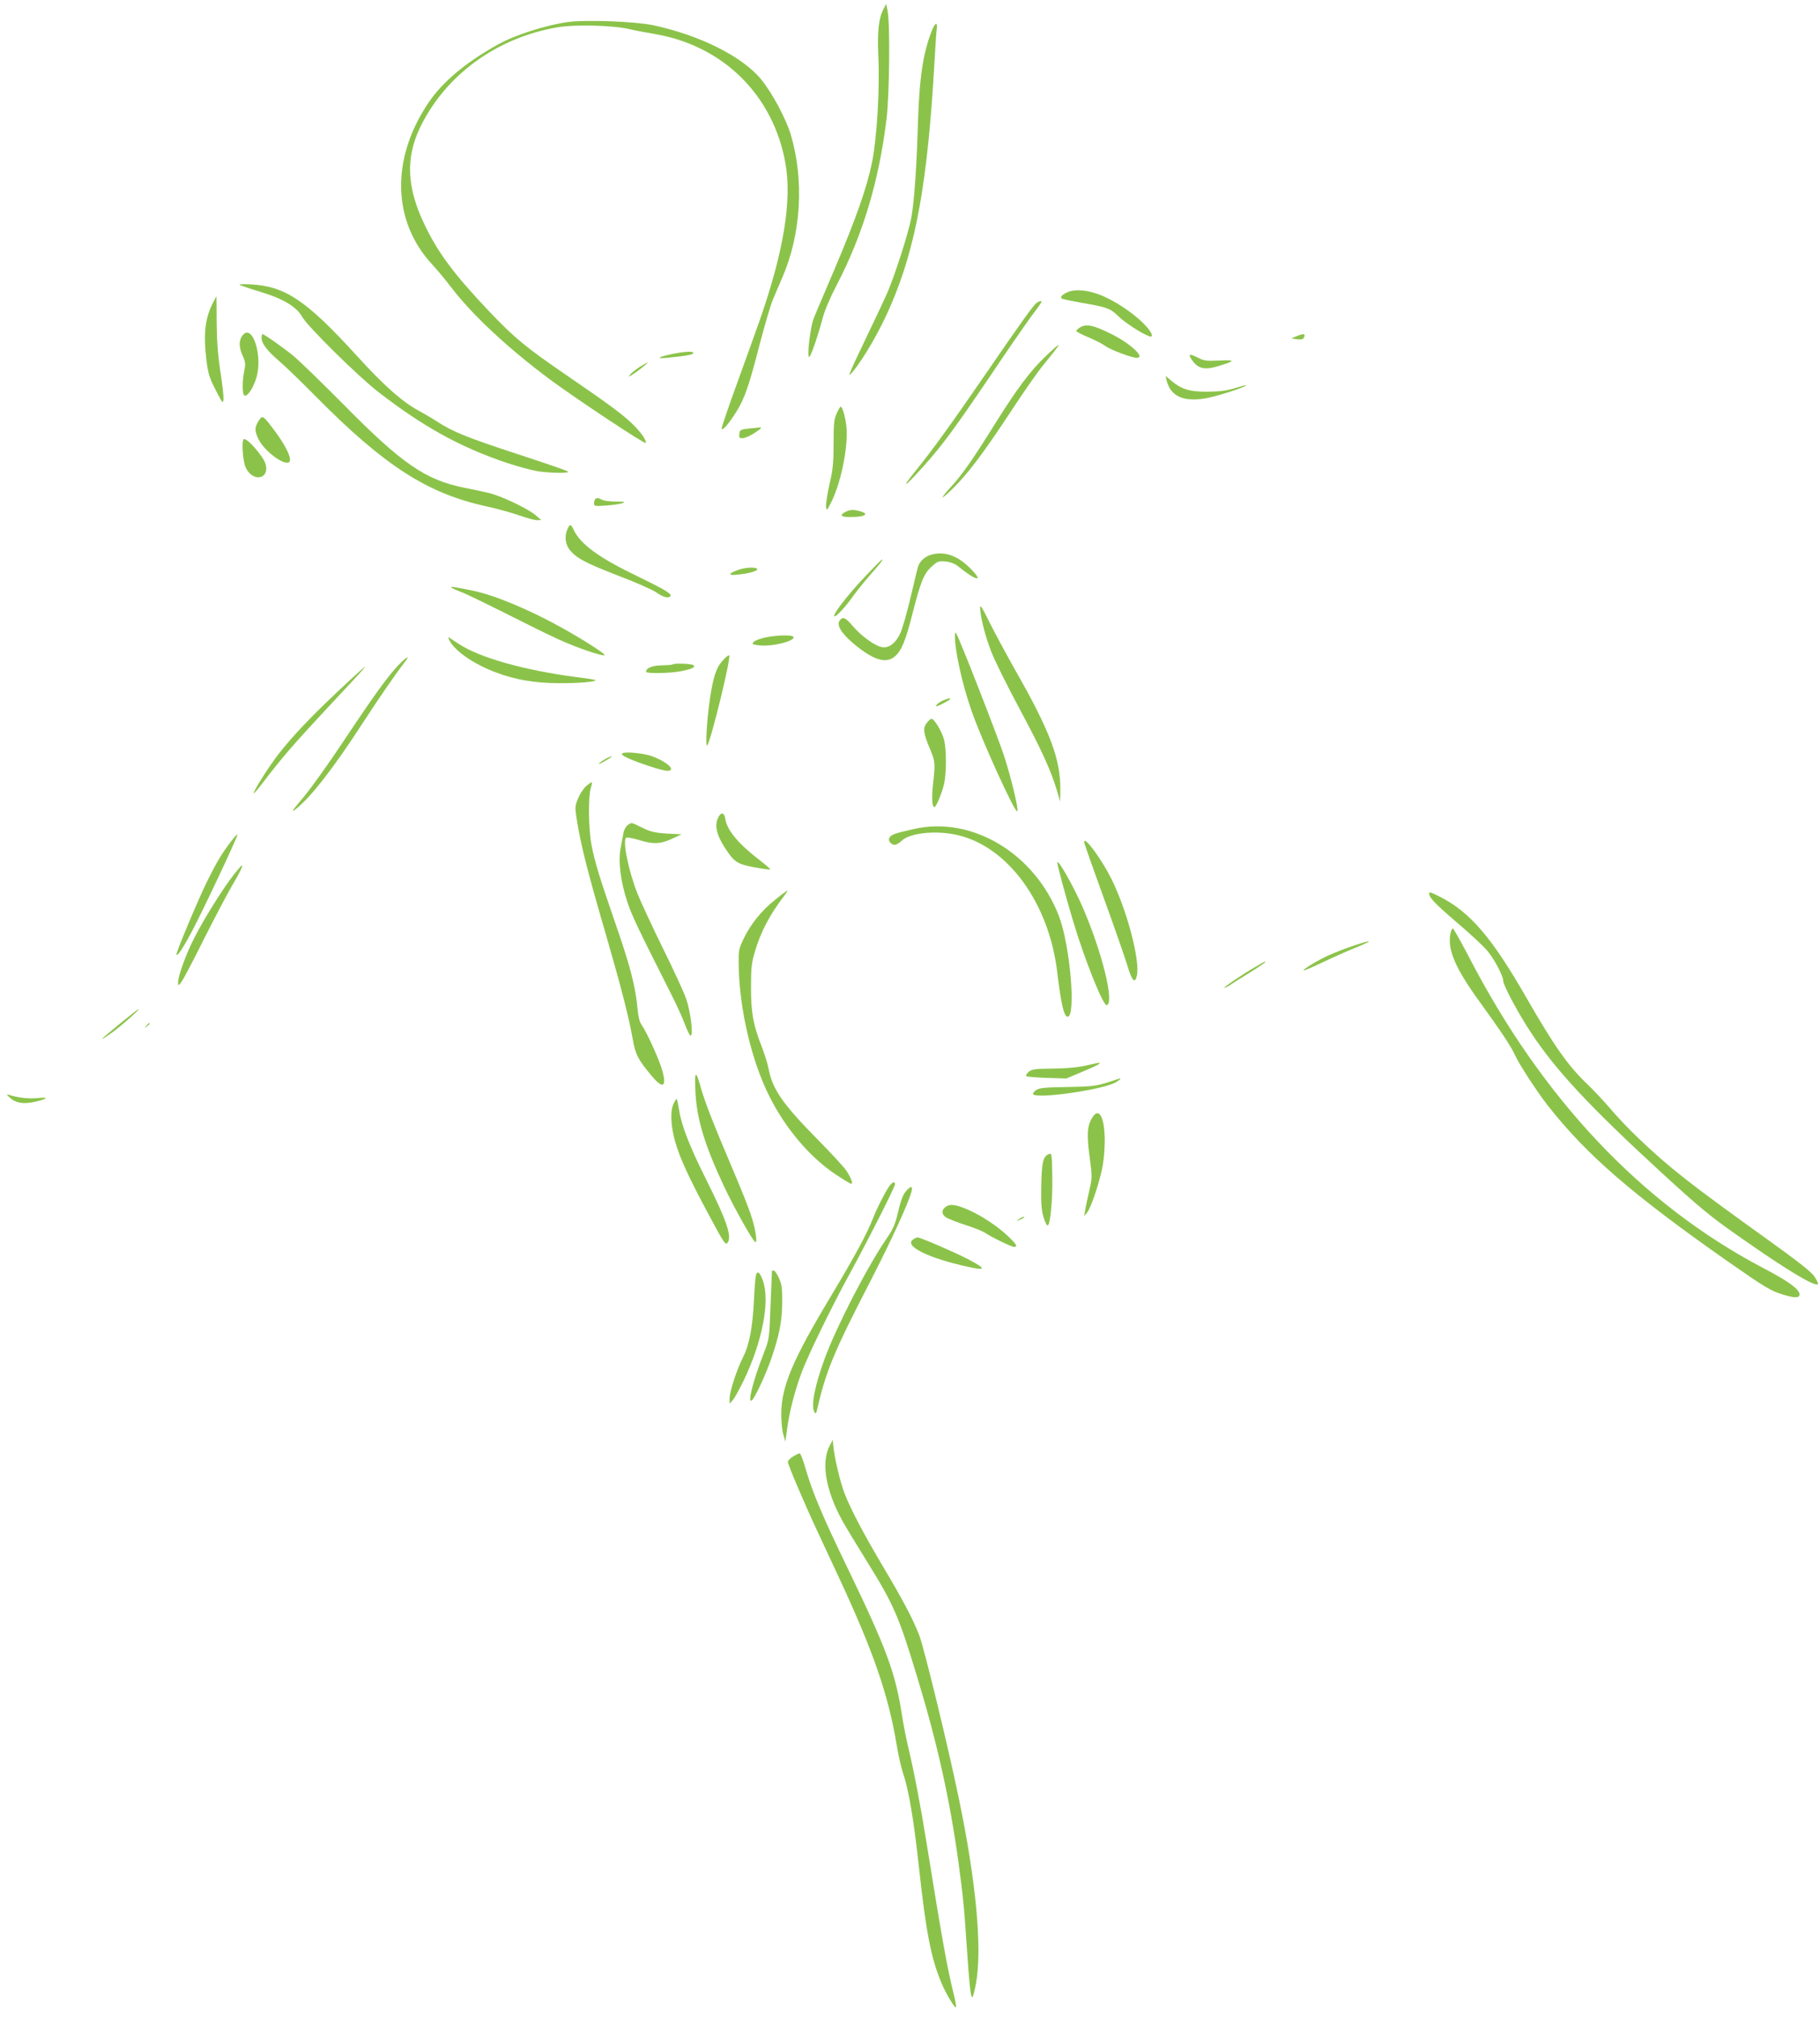 <?xml version="1.0" standalone="no"?>
<!DOCTYPE svg PUBLIC "-//W3C//DTD SVG 20010904//EN"
 "http://www.w3.org/TR/2001/REC-SVG-20010904/DTD/svg10.dtd">
<svg version="1.0" xmlns="http://www.w3.org/2000/svg"
 width="1155pt" height="1280pt" viewBox="0 0 1155 1280"
 preserveAspectRatio="xMidYMid meet">
<g transform="translate(0,1280) scale(0.1,-0.1)"
fill="#8bc34a" stroke="none">
<path d="M5608 12745 c-32 -60 -41 -143 -34 -300 10 -206 -9 -519 -39 -670
-33 -165 -102 -360 -242 -690 -66 -154 -125 -293 -131 -310 -14 -37 -32 -161
-32 -212 1 -31 2 -35 11 -20 16 27 57 151 80 239 12 47 47 130 89 210 166 319
268 659 316 1053 19 154 23 604 7 685 l-9 45 -16 -30z"/>
<path d="M3602 12660 c-140 -20 -338 -83 -445 -144 -201 -112 -348 -235 -436
-365 -242 -356 -233 -756 23 -1030 29 -31 83 -96 121 -146 136 -177 362 -387
630 -586 171 -126 600 -410 603 -399 6 17 -35 74 -90 126 -65 61 -145 120
-403 297 -268 183 -339 242 -500 411 -225 237 -329 377 -414 558 -109 229
-117 415 -27 605 159 333 483 572 870 639 112 20 355 14 461 -11 39 -9 109
-22 156 -30 438 -73 758 -389 834 -824 41 -235 -12 -557 -163 -991 -22 -63
-86 -240 -141 -392 -56 -153 -101 -286 -101 -295 1 -23 46 29 95 108 50 81 79
163 145 421 33 125 70 253 84 285 13 32 41 96 61 143 119 275 139 616 54 904
-30 102 -121 271 -190 354 -120 145 -389 279 -684 342 -113 24 -429 36 -543
20z"/>
<path d="M5915 12608 c-57 -140 -81 -301 -90 -598 -8 -273 -23 -484 -41 -587
-16 -92 -102 -362 -154 -483 -18 -41 -77 -166 -131 -278 -54 -112 -101 -213
-104 -225 -6 -21 -5 -21 15 3 75 90 177 268 244 425 160 372 233 782 276 1535
6 102 12 200 15 218 5 45 -10 40 -30 -10z"/>
<path d="M1525 10991 c11 -5 72 -26 136 -45 140 -43 223 -94 258 -158 33 -59
353 -375 481 -474 285 -221 521 -351 815 -450 72 -24 162 -48 200 -54 87 -12
202 -13 189 -1 -5 5 -148 54 -319 110 -315 103 -412 142 -507 204 -29 19 -83
51 -120 71 -107 58 -224 162 -398 354 -318 348 -451 437 -670 448 -58 3 -79 1
-65 -5z"/>
<path d="M6774 10946 c-36 -16 -49 -32 -34 -41 5 -3 59 -14 118 -25 166 -28
188 -36 238 -85 40 -40 150 -112 197 -128 29 -11 20 20 -20 64 -57 63 -158
136 -250 180 -95 47 -194 60 -249 35z"/>
<path d="M1346 10868 c-46 -95 -56 -195 -35 -362 10 -76 19 -106 58 -181 43
-84 46 -88 49 -58 2 18 -7 99 -20 180 -16 107 -22 193 -23 311 0 89 -1 162 -2
162 -1 0 -13 -24 -27 -52z"/>
<path d="M6578 10878 c-23 -18 -98 -123 -328 -458 -208 -302 -330 -472 -430
-595 -111 -137 -85 -124 47 24 115 129 191 232 414 561 105 157 223 327 260
378 38 50 69 94 69 97 0 9 -16 5 -32 -7z"/>
<path d="M6858 10725 c-16 -9 -28 -20 -28 -24 0 -5 35 -24 78 -41 42 -18 91
-43 108 -56 31 -23 167 -74 198 -74 59 0 -43 94 -169 155 -106 52 -149 61
-187 40z"/>
<path d="M1536 10668 c-21 -30 -20 -74 5 -127 17 -39 18 -52 9 -93 -15 -74
-13 -158 4 -158 21 0 51 46 71 107 47 143 -25 363 -89 271z"/>
<path d="M1660 10658 c0 -37 33 -81 111 -148 41 -35 146 -137 234 -226 435
-440 709 -616 1085 -697 63 -14 155 -39 203 -56 48 -17 100 -31 115 -31 l27 1
-35 30 c-49 42 -222 125 -300 142 -36 9 -103 23 -150 32 -249 50 -396 150
-769 528 -141 142 -285 282 -321 311 -68 55 -183 136 -194 136 -3 0 -6 -10 -6
-22z"/>
<path d="M8225 10666 l-30 -13 35 -5 c21 -3 38 -1 42 6 19 29 2 33 -47 12z"/>
<path d="M6634 10538 c-94 -89 -180 -204 -314 -418 -145 -233 -212 -328 -280
-403 -82 -89 -75 -97 11 -12 95 95 189 219 361 480 79 121 173 256 209 299
126 155 128 163 13 54z"/>
<path d="M4320 10564 c-60 -9 -130 -26 -134 -33 -3 -4 28 -4 67 1 108 11 147
19 147 29 0 9 -30 10 -80 3z"/>
<path d="M7550 10544 c0 -7 12 -26 26 -43 35 -42 78 -48 161 -22 104 32 105
39 1 34 -84 -4 -98 -2 -140 20 -33 17 -48 20 -48 11z"/>
<path d="M4059 10472 c-24 -16 -51 -37 -59 -47 -14 -18 -13 -18 16 0 38 25
101 75 93 75 -3 0 -25 -13 -50 -28z"/>
<path d="M7404 10385 c25 -100 108 -137 252 -111 73 13 260 74 252 82 -2 2
-35 -7 -73 -19 -53 -16 -96 -21 -175 -22 -114 0 -164 16 -232 74 l-31 26 7
-30z"/>
<path d="M5310 10178 c-17 -36 -20 -66 -20 -191 0 -123 -4 -167 -26 -259 -14
-61 -23 -125 -22 -142 4 -29 5 -28 36 34 64 131 109 370 92 486 -8 61 -25 114
-35 114 -3 0 -15 -19 -25 -42z"/>
<path d="M1640 10128 c-25 -42 -25 -61 1 -115 35 -72 157 -165 192 -146 26 15
-19 109 -105 220 -60 79 -64 80 -88 41z"/>
<path d="M4750 10081 c-51 -6 -55 -8 -58 -33 -3 -24 0 -28 20 -28 13 0 45 13
71 30 47 30 58 41 35 38 -7 -1 -38 -4 -68 -7z"/>
<path d="M1546 10013 c-14 -14 -5 -139 13 -178 43 -95 152 -78 127 19 -12 49
-123 175 -140 159z"/>
<path d="M3777 9633 c-4 -3 -7 -15 -7 -26 0 -19 5 -19 78 -14 42 3 88 10 102
15 20 9 13 10 -42 10 -36 0 -75 5 -86 11 -24 13 -36 14 -45 4z"/>
<path d="M5368 9554 c-42 -22 -34 -34 25 -34 114 0 133 26 32 44 -18 3 -41 -1
-57 -10z"/>
<path d="M3602 9445 c-22 -48 -15 -101 18 -139 45 -51 100 -79 313 -162 106
-40 211 -87 235 -104 43 -30 76 -38 87 -21 8 15 -37 41 -209 125 -244 117
-360 202 -404 292 -19 41 -25 42 -40 9z"/>
<path d="M5906 9280 c-35 -11 -66 -38 -78 -69 -5 -14 -27 -104 -49 -200 -23
-97 -52 -200 -66 -229 -30 -64 -73 -96 -118 -87 -43 8 -129 70 -182 132 -48
56 -63 63 -83 38 -23 -28 6 -79 83 -145 127 -107 208 -133 265 -85 43 36 68
97 112 269 53 208 73 257 122 301 37 34 44 37 89 33 33 -4 59 -14 81 -32 118
-96 166 -101 72 -8 -81 80 -164 107 -248 82z"/>
<path d="M5499 9152 c-118 -123 -225 -262 -202 -262 13 0 74 66 118 130 22 30
69 89 105 130 65 74 86 100 77 100 -3 0 -47 -44 -98 -98z"/>
<path d="M4686 9185 c-68 -24 -69 -38 -1 -30 75 8 127 24 120 36 -9 13 -74 10
-119 -6z"/>
<path d="M2865 9072 c6 -5 33 -17 60 -27 28 -10 151 -70 275 -132 124 -63 278
-139 342 -168 117 -54 285 -111 295 -101 7 6 -132 96 -265 170 -209 117 -434
211 -572 239 -116 24 -145 28 -135 19z"/>
<path d="M6220 8947 c0 -55 32 -184 71 -282 21 -55 103 -220 182 -367 139
-259 196 -385 236 -518 l19 -65 1 77 c2 190 -66 371 -284 753 -59 105 -134
244 -167 310 -42 86 -58 112 -58 92z"/>
<path d="M6060 8768 c-1 -94 46 -307 105 -476 64 -185 277 -653 291 -639 10
10 -39 214 -85 355 -43 129 -278 732 -302 772 -6 11 -8 8 -9 -12z"/>
<path d="M4857 8756 c-32 -7 -65 -19 -73 -28 -14 -14 -11 -16 33 -22 81 -10
234 28 218 54 -8 14 -108 11 -178 -4z"/>
<path d="M2856 8730 c39 -66 157 -146 289 -195 124 -47 246 -68 400 -69 126
-1 243 9 233 20 -2 2 -58 11 -123 19 -329 43 -611 123 -742 209 -29 19 -58 38
-64 42 -7 4 -3 -8 7 -26z"/>
<path d="M4588 8611 c-43 -46 -61 -102 -83 -246 -20 -135 -30 -315 -16 -293
25 39 148 542 139 569 -2 6 -20 -7 -40 -30z"/>
<path d="M2528 8580 c-67 -70 -157 -195 -350 -485 -91 -137 -205 -297 -254
-355 -72 -85 -80 -99 -46 -72 95 75 239 260 422 542 101 156 210 314 271 393
34 44 9 31 -43 -23z"/>
<path d="M4268 8585 c-2 -3 -33 -5 -69 -6 -60 -1 -99 -17 -99 -41 0 -12 146
-10 216 3 74 14 103 27 83 40 -15 9 -122 13 -131 4z"/>
<path d="M2157 8426 c-180 -169 -295 -290 -385 -404 -64 -82 -162 -236 -162
-255 0 -5 30 31 67 79 36 49 105 134 152 189 76 88 144 162 424 462 38 40 66
73 63 73 -3 0 -75 -65 -159 -144z"/>
<path d="M5984 8356 c-29 -13 -54 -36 -39 -36 10 0 85 40 85 45 0 8 -13 5 -46
-9z"/>
<path d="M5881 8213 c-26 -32 -21 -66 22 -167 32 -76 33 -88 18 -221 -9 -89
-6 -145 9 -145 11 0 47 87 61 146 16 68 16 219 0 281 -13 52 -62 133 -80 133
-5 0 -19 -12 -30 -27z"/>
<path d="M3951 8021 c-10 -7 -2 -14 35 -31 76 -34 219 -80 248 -80 62 0 0 58
-100 94 -54 18 -165 29 -183 17z"/>
<path d="M3833 7980 c-18 -11 -33 -22 -33 -26 0 -4 60 28 79 43 16 12 -20 -1
-46 -17z"/>
<path d="M3723 7816 c-17 -14 -41 -49 -53 -78 -21 -49 -22 -58 -11 -128 26
-171 70 -341 198 -780 86 -298 135 -488 158 -620 18 -101 33 -131 122 -237 69
-82 94 -70 68 29 -16 64 -98 246 -133 296 -13 17 -22 54 -26 102 -13 140 -46
269 -132 517 -109 316 -140 415 -160 522 -19 97 -22 306 -5 360 6 19 9 36 7
38 -2 2 -17 -8 -33 -21z"/>
<path d="M4554 7605 c-19 -47 -4 -106 46 -183 59 -91 77 -103 186 -124 53 -10
99 -16 101 -14 3 3 -24 26 -58 53 -141 107 -214 194 -226 267 -7 46 -30 47
-49 1z"/>
<path d="M3983 7565 c-11 -8 -23 -29 -26 -47 -3 -18 -11 -61 -18 -96 -17 -83
-1 -215 42 -343 28 -86 64 -161 270 -569 38 -74 81 -168 95 -207 15 -40 31
-73 37 -73 18 0 0 151 -28 232 -14 42 -82 189 -150 326 -67 137 -139 291 -159
342 -59 148 -98 346 -71 356 7 3 43 -4 80 -15 89 -28 137 -26 210 8 l60 28
-93 5 c-77 5 -103 11 -156 37 -74 36 -66 35 -93 16z"/>
<path d="M5800 7541 c-123 -28 -142 -35 -154 -53 -7 -12 -6 -21 3 -32 19 -23
41 -20 73 10 50 49 210 67 343 39 327 -68 594 -432 645 -878 23 -192 42 -277
65 -277 55 0 16 454 -55 639 -153 397 -552 636 -920 552z"/>
<path d="M1463 7458 c-57 -76 -85 -122 -143 -238 -53 -104 -200 -454 -200
-474 1 -21 40 37 94 138 70 130 299 617 293 622 -2 3 -22 -19 -44 -48z"/>
<path d="M6880 7459 c0 -8 56 -167 124 -354 68 -187 136 -382 151 -432 29 -97
48 -116 60 -62 21 96 -63 415 -162 614 -64 127 -173 275 -173 234z"/>
<path d="M6710 7327 c0 -17 51 -207 99 -367 76 -254 193 -544 215 -537 50 16
-31 340 -155 626 -60 136 -158 308 -159 278z"/>
<path d="M1485 7253 c-67 -85 -191 -282 -252 -403 -54 -105 -103 -242 -103
-283 0 -22 1 -22 21 3 11 14 75 135 142 270 68 135 147 285 176 335 52 87 75
135 66 135 -3 0 -25 -26 -50 -57z"/>
<path d="M4918 7091 c-85 -67 -158 -158 -201 -251 -29 -61 -31 -72 -29 -170 5
-275 82 -601 194 -824 103 -206 259 -389 422 -497 49 -33 94 -59 98 -59 14 0
-2 40 -32 85 -15 22 -96 110 -180 195 -222 225 -288 320 -312 448 -6 32 -26
96 -45 145 -53 135 -67 213 -67 372 0 116 3 153 22 219 38 132 95 241 193 369
11 15 18 27 15 27 -2 0 -38 -26 -78 -59z"/>
<path d="M9070 7130 c0 -25 40 -66 179 -185 81 -69 167 -149 191 -178 45 -55
100 -159 100 -191 0 -27 100 -214 178 -330 157 -238 372 -468 826 -885 241
-221 307 -276 490 -404 297 -209 484 -322 503 -304 3 4 -7 26 -23 50 -21 30
-108 98 -299 235 -492 353 -620 453 -817 641 -58 55 -138 139 -179 188 -41 48
-107 119 -148 157 -121 117 -206 237 -381 541 -222 388 -361 549 -552 646 -64
32 -68 33 -68 19z"/>
<path d="M9204 6874 c-18 -99 32 -217 183 -425 143 -198 203 -288 228 -344 26
-57 139 -231 208 -319 245 -312 534 -562 1134 -983 251 -175 280 -192 362
-217 74 -22 101 -21 101 3 0 32 -72 84 -233 168 -768 404 -1399 1071 -1868
1978 -50 96 -95 175 -99 175 -5 0 -12 -16 -16 -36z"/>
<path d="M8588 6800 c-48 -16 -117 -43 -155 -60 -71 -32 -166 -90 -160 -96 2
-3 55 20 118 50 63 30 159 73 214 95 117 47 108 53 -17 11z"/>
<path d="M7960 6662 c-81 -47 -190 -121 -190 -128 0 -3 15 4 33 15 17 12 76
49 130 82 84 53 106 69 94 69 -1 0 -31 -17 -67 -38z"/>
<path d="M766 6310 c-133 -109 -151 -127 -68 -70 58 40 194 159 182 159 -3 0
-54 -40 -114 -89z"/>
<path d="M929 6293 c-13 -16 -12 -17 4 -4 16 13 21 21 13 21 -2 0 -10 -8 -17
-17z"/>
<path d="M6885 6039 c-51 -11 -125 -18 -206 -18 -109 -1 -130 -4 -150 -20 -13
-11 -20 -23 -16 -28 5 -4 64 -9 132 -11 l122 -4 102 43 c56 23 104 46 107 50
6 10 12 11 -91 -12z"/>
<path d="M4413 5880 c7 -175 58 -343 183 -609 65 -137 185 -351 198 -351 14 0
-1 93 -30 177 -14 43 -64 168 -111 278 -123 289 -178 429 -204 520 -33 120
-42 116 -36 -15z"/>
<path d="M7025 5932 c-71 -22 -100 -25 -252 -28 -141 -2 -176 -5 -197 -19 -14
-10 -23 -21 -20 -26 20 -34 457 30 529 77 14 9 25 18 25 20 0 2 -1 3 -2 3 -2
-1 -39 -13 -83 -27z"/>
<path d="M63 5836 c36 -33 86 -42 156 -26 85 19 96 31 20 24 -58 -6 -125 2
-184 21 -16 5 -14 2 8 -19z"/>
<path d="M4276 5801 c-24 -45 -20 -144 9 -245 31 -106 85 -224 217 -470 92
-172 103 -187 115 -170 29 40 -3 136 -137 404 -102 204 -155 339 -170 436 -6
37 -13 70 -15 72 -2 2 -11 -10 -19 -27z"/>
<path d="M6931 5709 c-32 -52 -35 -109 -16 -249 17 -127 17 -130 -3 -217 -11
-48 -23 -104 -26 -123 l-6 -35 19 23 c23 27 75 178 96 282 9 41 16 118 16 170
0 153 -37 221 -80 149z"/>
<path d="M6653 5477 c-34 -15 -42 -52 -45 -202 -2 -111 1 -152 15 -199 12 -37
22 -55 28 -49 16 16 30 174 27 319 -3 141 -3 141 -25 131z"/>
<path d="M5642 5273 c-27 -40 -78 -140 -101 -200 -39 -100 -114 -239 -268
-496 -244 -406 -314 -572 -315 -747 0 -47 5 -105 13 -130 l13 -45 12 85 c15
109 46 229 90 350 41 110 186 409 304 625 114 208 290 555 290 572 0 21 -17
15 -38 -14z"/>
<path d="M5747 5240 c-17 -20 -32 -61 -47 -126 -19 -81 -30 -108 -74 -172
-122 -178 -314 -550 -391 -757 -65 -176 -90 -306 -66 -344 8 -12 11 -8 16 15
57 247 105 364 340 819 136 265 243 498 260 568 9 36 -7 35 -38 -3z"/>
<path d="M6003 5145 c-30 -21 -29 -49 1 -68 13 -9 68 -30 122 -48 55 -17 110
-40 124 -49 39 -27 168 -90 185 -90 26 0 17 15 -37 67 -67 63 -163 127 -242
163 -84 38 -125 45 -153 25z"/>
<path d="M6464 5064 c-18 -14 -18 -14 6 -3 31 14 36 19 24 19 -6 0 -19 -7 -30
-16z"/>
<path d="M5798 4939 c-64 -37 66 -109 295 -164 168 -41 180 -31 50 37 -84 44
-303 138 -320 138 -4 0 -16 -5 -25 -11z"/>
<path d="M4899 4738 c0 -2 -4 -100 -9 -218 -8 -214 -8 -215 -43 -305 -67 -171
-104 -317 -77 -300 18 11 87 158 123 261 52 149 71 245 71 364 1 88 -3 113
-21 153 -12 26 -27 47 -32 47 -6 0 -11 -1 -12 -2z"/>
<path d="M4797 4708 c-3 -13 -9 -81 -12 -153 -9 -177 -29 -284 -69 -364 -41
-80 -86 -220 -86 -264 l1 -32 21 25 c12 14 42 70 69 125 118 248 166 499 121
629 -19 55 -37 69 -45 34z"/>
<path d="M5267 3632 c-58 -107 -29 -284 80 -482 20 -36 87 -147 150 -248 176
-283 206 -353 323 -739 128 -420 206 -772 261 -1166 31 -229 37 -290 53 -529
18 -265 26 -338 36 -338 5 0 15 39 24 88 40 220 1 647 -110 1177 -67 325 -219
949 -250 1030 -42 108 -104 225 -232 440 -120 202 -202 358 -242 460 -29 76
-65 229 -72 305 l-3 35 -18 -33z"/>
<path d="M5033 3560 c-18 -11 -33 -26 -33 -34 0 -18 100 -253 183 -431 36 -77
99 -214 142 -305 217 -466 312 -740 365 -1057 11 -66 29 -147 40 -179 36 -104
68 -292 100 -584 46 -425 78 -591 145 -751 31 -73 88 -166 92 -152 2 6 -5 46
-16 89 -40 159 -74 351 -171 954 -37 230 -82 466 -116 605 -13 55 -31 145 -39
199 -42 273 -98 425 -345 936 -159 328 -224 483 -267 631 -15 54 -32 99 -38
99 -5 0 -25 -9 -42 -20z"/>
</g>
</svg>
